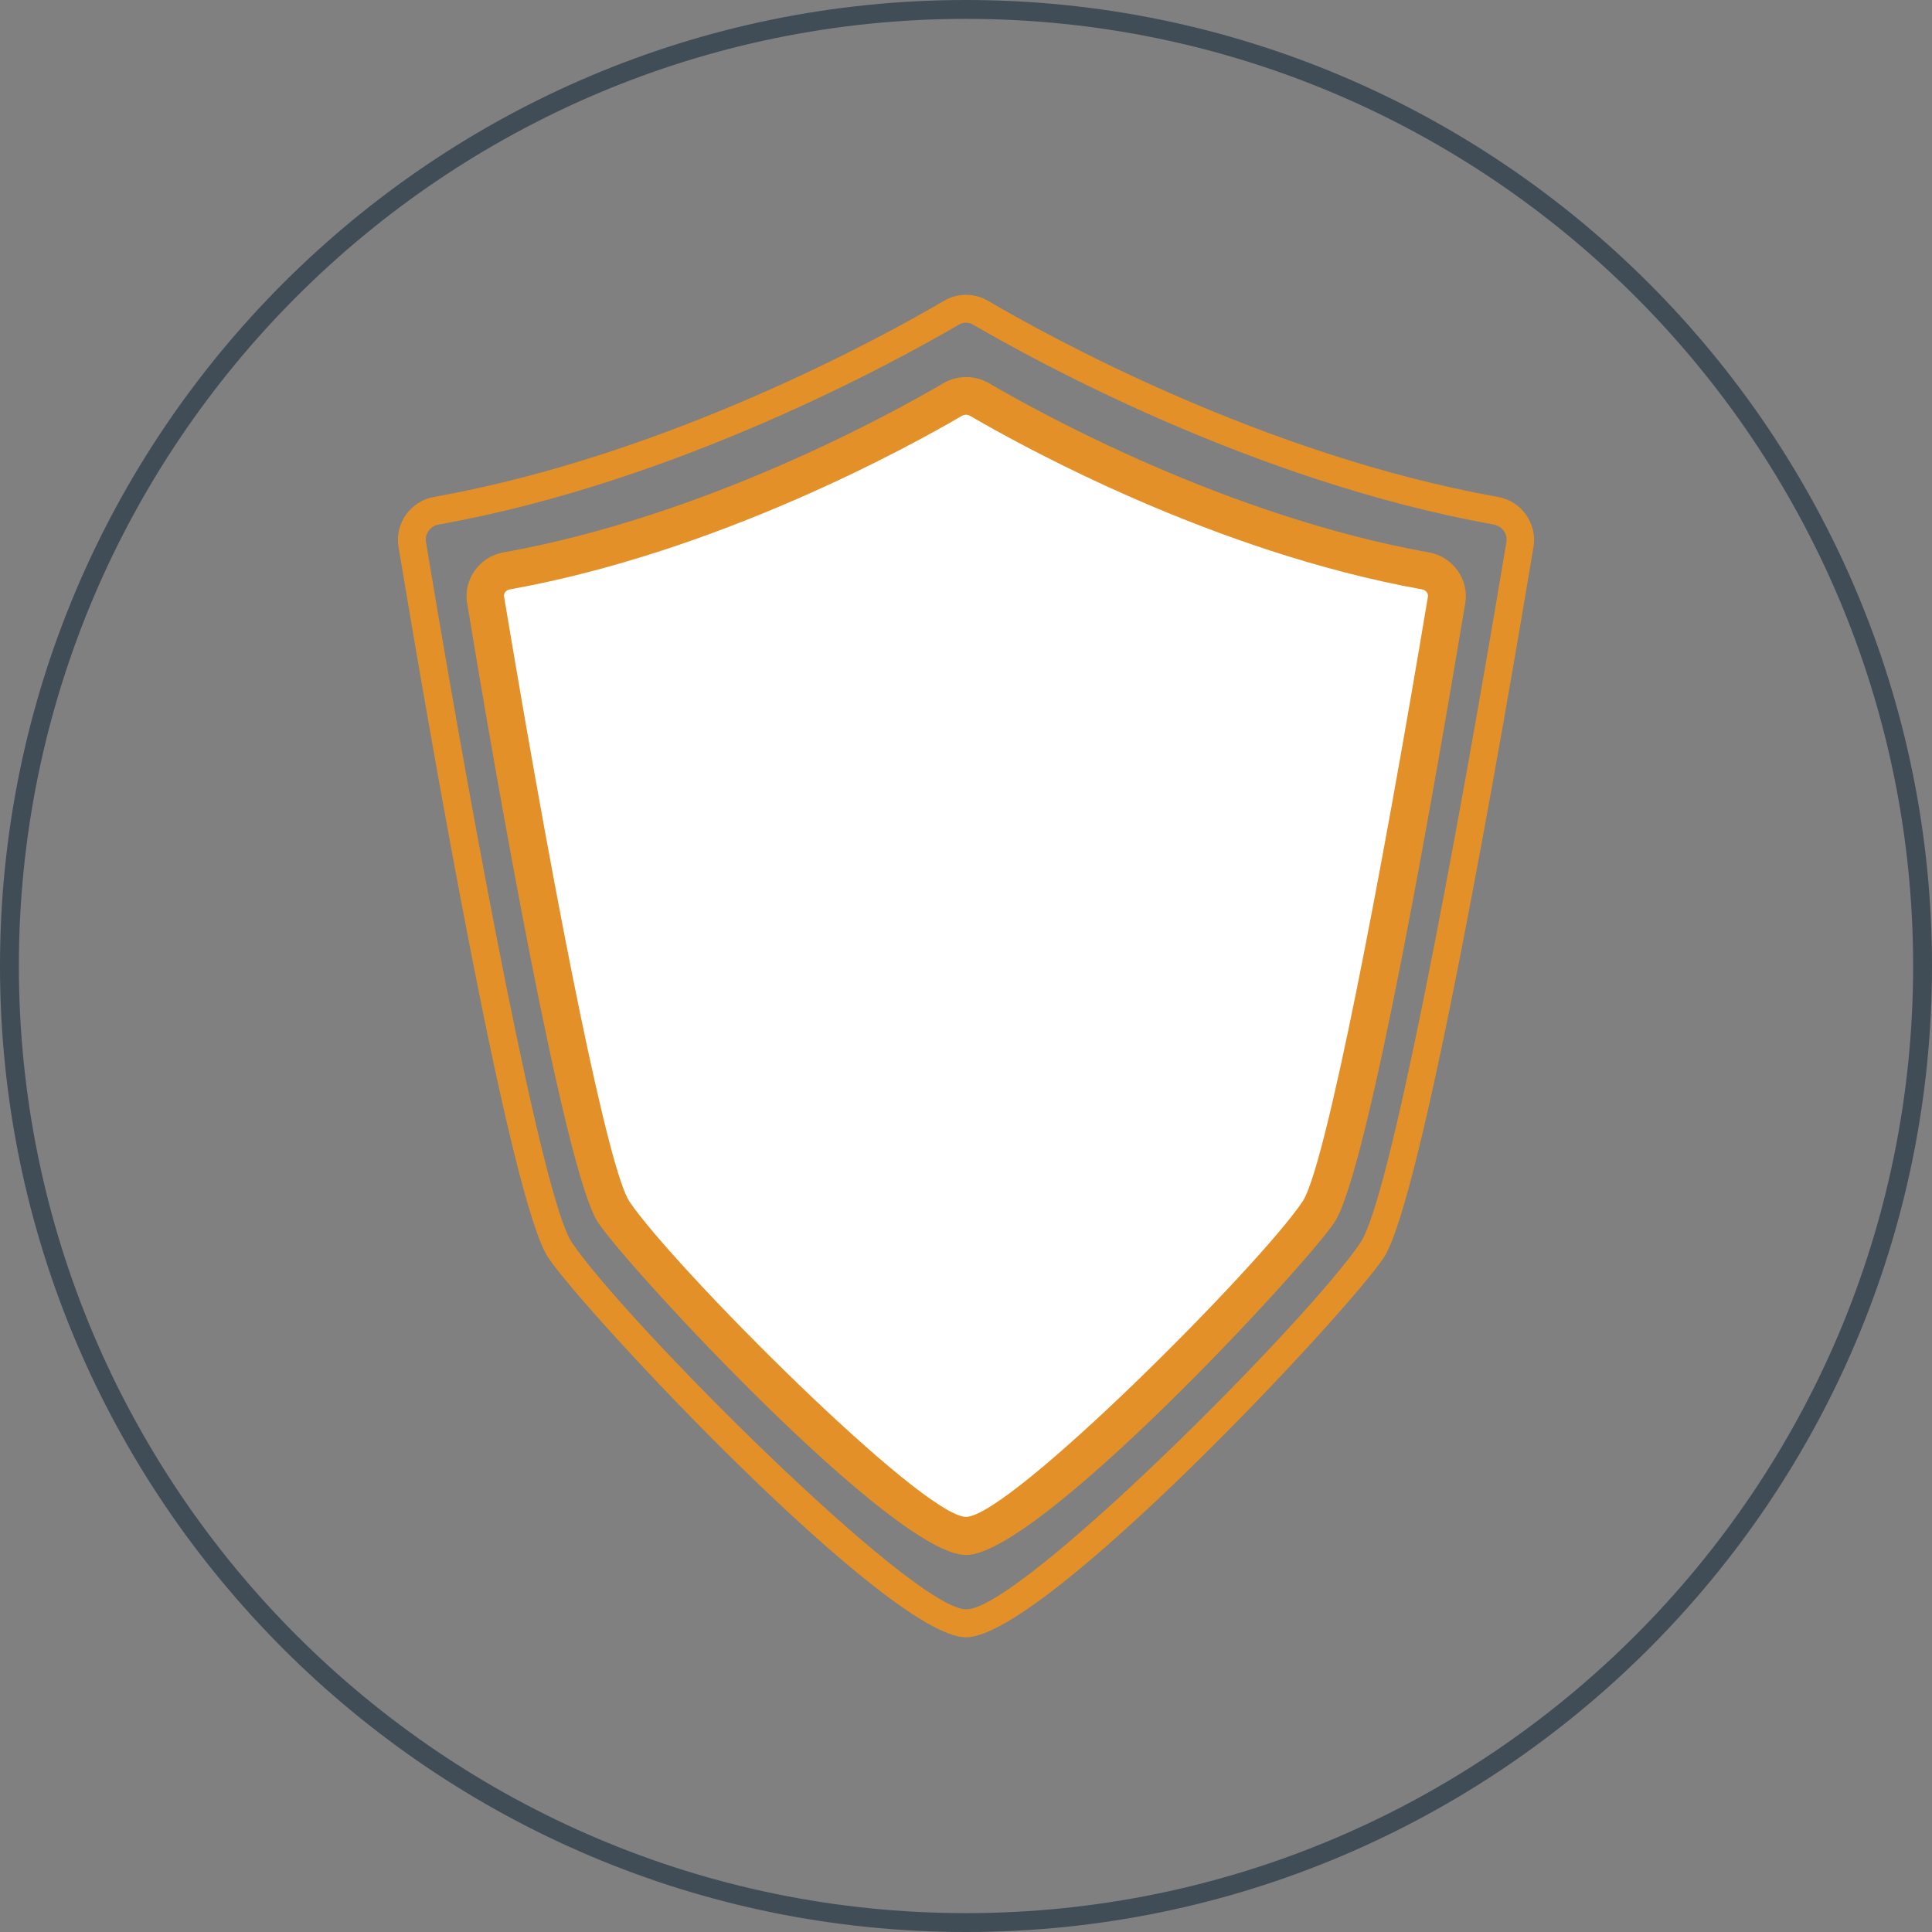 <?xml version="1.0" encoding="utf-8"?>
<!-- Generator: Adobe Illustrator 27.8.0, SVG Export Plug-In . SVG Version: 6.00 Build 0)  -->
<svg version="1.1" id="Ebene_1" xmlns="http://www.w3.org/2000/svg" xmlns:xlink="http://www.w3.org/1999/xlink" x="0px" y="0px"
	 viewBox="0 0 512 512" style="enable-background:new 0 0 512 512;" xml:space="preserve">
<rect x="0" y="0" width="512" height="512" fill="#808080" stroke="none"/>
<style type="text/css">
	.st0{fill:#404D56;}
	.st1{fill:#E49028;}
	.st2{fill:#FFFFFF;}
</style>
<path class="st0" d="M256,512C114.8,512,0,397.2,0,256S114.8,0,256,0s256,114.8,256,256S397.2,512,256,512z M256,5
	C117.6,5,5,117.6,5,256s112.6,251,251,251s251-112.6,251-251S394.4,5,256,5z"/>
<path class="st1" d="M256,433.9c-20.5,0-101.1-86.2-110.7-100.6c-10.1-15.1-31.1-136.8-39.7-188.4c-1-6.2,3.2-12.1,9.4-13.2
	c62.1-11.1,119.2-42.6,135.2-52c3.6-2.1,8-2.1,11.6,0c16,9.4,73,40.9,135.2,52c6.2,1.1,10.4,7,9.4,13.2
	c-8.6,51.6-29.7,173.4-39.7,188.4C357.1,347.8,276.6,433.9,256,433.9z M256,85.5c-0.7,0-1.4,0.2-2,0.6h0
	c-16.3,9.5-74.4,41.6-137.7,52.9c-2.3,0.4-3.8,2.5-3.4,4.7c13,78.5,31,174.1,38.6,185.5c13.5,20.2,90.2,97.3,104.6,97.3
	c14.4,0,91.1-77.1,104.5-97.3c7.6-11.3,24.9-103.3,38.6-185.5c0.4-2.2-1.1-4.3-3.4-4.7C332.3,127.6,274.3,95.6,258,86.1
	C257.4,85.7,256.7,85.5,256,85.5z"/>
<path class="st2" d="M252.6,105.8c-13.3,7.8-63.6,35.7-118.4,45.5c-3.7,0.7-6.2,4.1-5.6,7.8c4.9,29.7,25.2,149,34,162.2
	c10,15,78.3,85.9,93.4,85.9s83.3-70.8,93.4-85.9c8.8-13.1,29-132.5,34-162.2c0.6-3.7-1.9-7.1-5.6-7.8
	c-54.8-9.8-105.1-37.7-118.4-45.5C257.3,104.6,254.7,104.6,252.6,105.8"/>
<path class="st1" d="M256,412.1c-19.1,0-89.6-76.2-97.5-88.1c-8.9-13.4-27.3-119.2-34.7-164.1c-1.1-6.3,3.3-12.4,9.6-13.5
	c53.6-9.6,102.9-36.8,116.7-44.9l0,0c3.7-2.1,8.2-2.1,11.9,0c13.8,8.1,63.2,35.3,116.7,44.9c6.3,1.1,10.7,7.2,9.6,13.5
	c-7.5,44.9-25.7,150.7-34.7,164.1C345.6,335.9,275.1,412.1,256,412.1z M256,109.9c-0.3,0-0.6,0.1-0.9,0.2l0,0
	c-14.2,8.3-64.8,36.2-120,46.1c-1,0.2-1.7,1-1.5,2c14.9,89.4,27.9,152.3,33.2,160.2c11.2,16.8,77.4,83.4,89.2,83.6
	c11.8-0.2,78-66.8,89.2-83.6c6.1-9.1,21-87,33.2-160.2c0.2-0.9-0.5-1.8-1.5-2c-55.2-9.9-105.8-37.8-120-46.1
	C256.6,110,256.3,109.9,256,109.9z"/>
</svg>
